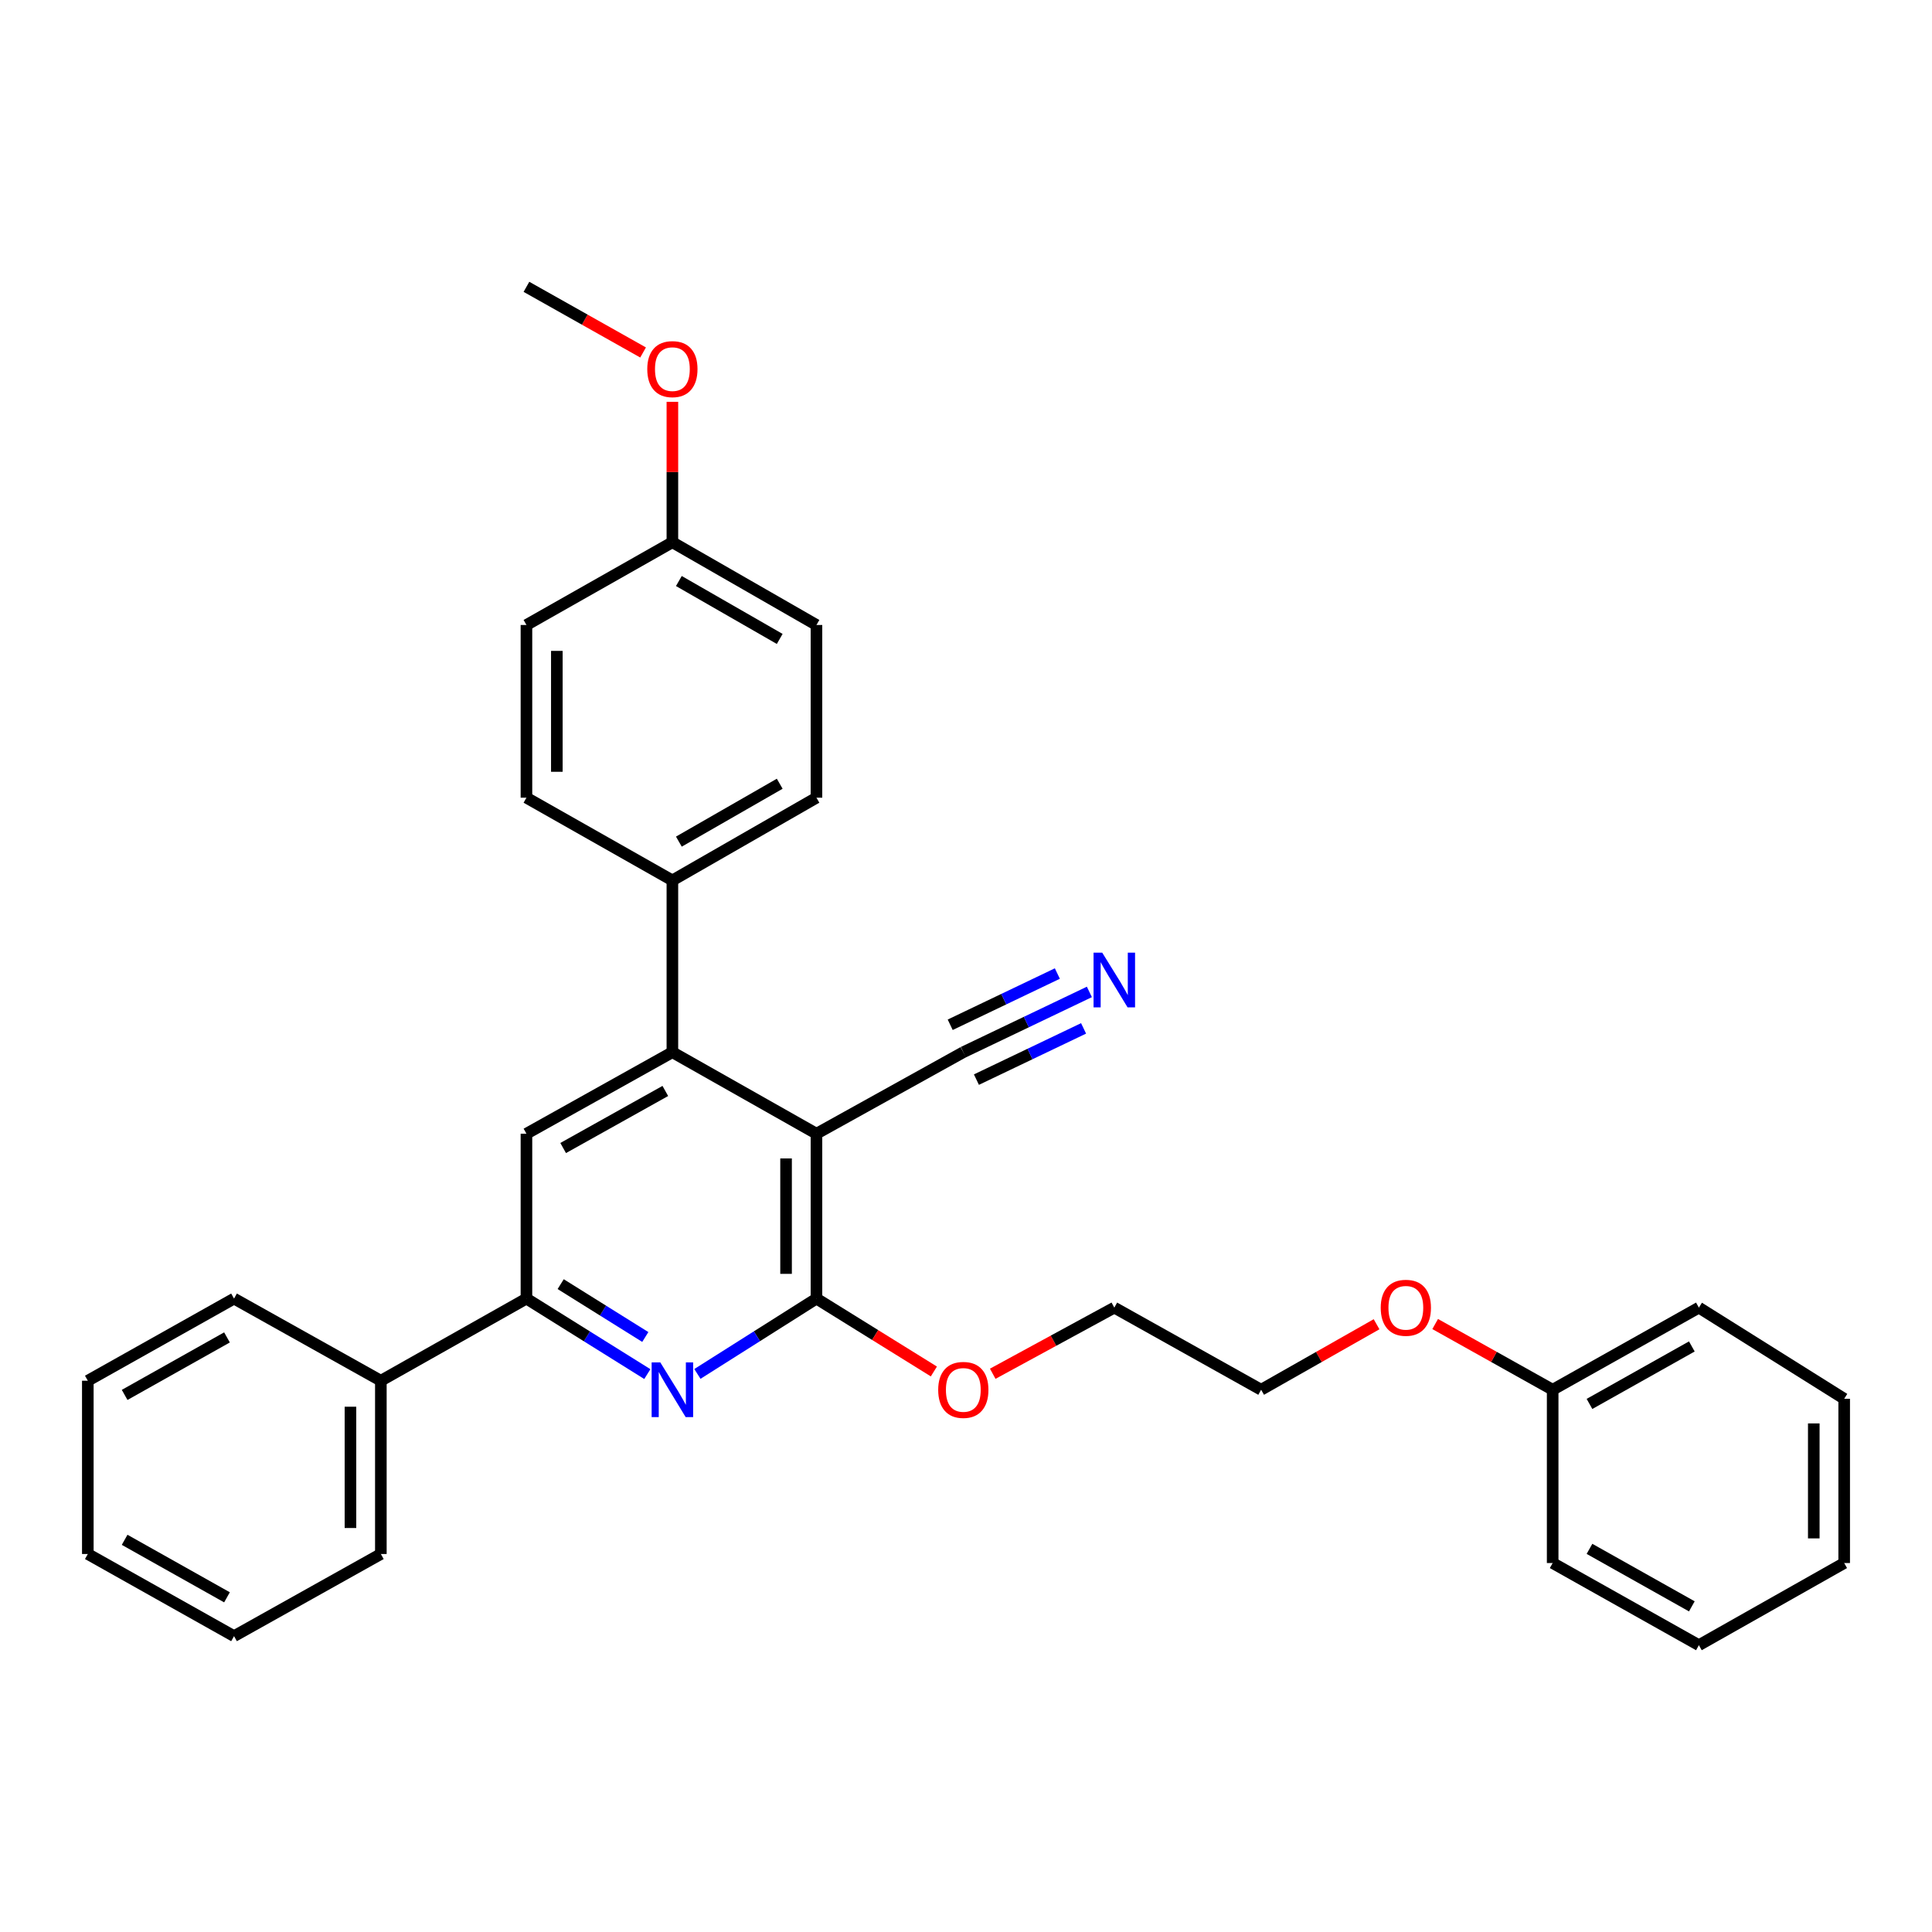 <?xml version='1.0' encoding='iso-8859-1'?>
<svg version='1.1' baseProfile='full'
              xmlns='http://www.w3.org/2000/svg'
                      xmlns:rdkit='http://www.rdkit.org/xml'
                      xmlns:xlink='http://www.w3.org/1999/xlink'
                  xml:space='preserve'
width='1000px' height='1000px' viewBox='0 0 1000 1000'>
<!-- END OF HEADER -->
<rect style='opacity:1.0;fill:#FFFFFF;stroke:none' width='1000' height='1000' x='0' y='0'> </rect>
<path class='bond-0' d='M 422.598,586.808 L 422.598,672.147' style='fill:none;fill-rule:evenodd;stroke:#000000;stroke-width:6px;stroke-linecap:butt;stroke-linejoin:miter;stroke-opacity:1' />
<path class='bond-0' d='M 406.864,599.609 L 406.864,659.346' style='fill:none;fill-rule:evenodd;stroke:#000000;stroke-width:6px;stroke-linecap:butt;stroke-linejoin:miter;stroke-opacity:1' />
<path class='bond-2' d='M 422.598,586.808 L 348.027,544.615' style='fill:none;fill-rule:evenodd;stroke:#000000;stroke-width:6px;stroke-linecap:butt;stroke-linejoin:miter;stroke-opacity:1' />
<path class='bond-5' d='M 422.598,586.808 L 498.61,544.615' style='fill:none;fill-rule:evenodd;stroke:#000000;stroke-width:6px;stroke-linecap:butt;stroke-linejoin:miter;stroke-opacity:1' />
<path class='bond-1' d='M 422.598,672.147 L 391.786,691.643' style='fill:none;fill-rule:evenodd;stroke:#000000;stroke-width:6px;stroke-linecap:butt;stroke-linejoin:miter;stroke-opacity:1' />
<path class='bond-1' d='M 391.786,691.643 L 360.974,711.14' style='fill:none;fill-rule:evenodd;stroke:#0000FF;stroke-width:6px;stroke-linecap:butt;stroke-linejoin:miter;stroke-opacity:1' />
<path class='bond-11' d='M 422.598,672.147 L 452.986,691.01' style='fill:none;fill-rule:evenodd;stroke:#000000;stroke-width:6px;stroke-linecap:butt;stroke-linejoin:miter;stroke-opacity:1' />
<path class='bond-11' d='M 452.986,691.01 L 483.374,709.873' style='fill:none;fill-rule:evenodd;stroke:#FF0000;stroke-width:6px;stroke-linecap:butt;stroke-linejoin:miter;stroke-opacity:1' />
<path class='bond-31' d='M 335.061,711.232 L 303.774,691.69' style='fill:none;fill-rule:evenodd;stroke:#0000FF;stroke-width:6px;stroke-linecap:butt;stroke-linejoin:miter;stroke-opacity:1' />
<path class='bond-31' d='M 303.774,691.69 L 272.487,672.147' style='fill:none;fill-rule:evenodd;stroke:#000000;stroke-width:6px;stroke-linecap:butt;stroke-linejoin:miter;stroke-opacity:1' />
<path class='bond-31' d='M 334.01,692.025 L 312.109,678.345' style='fill:none;fill-rule:evenodd;stroke:#0000FF;stroke-width:6px;stroke-linecap:butt;stroke-linejoin:miter;stroke-opacity:1' />
<path class='bond-31' d='M 312.109,678.345 L 290.208,664.665' style='fill:none;fill-rule:evenodd;stroke:#000000;stroke-width:6px;stroke-linecap:butt;stroke-linejoin:miter;stroke-opacity:1' />
<path class='bond-4' d='M 348.027,544.615 L 272.487,586.808' style='fill:none;fill-rule:evenodd;stroke:#000000;stroke-width:6px;stroke-linecap:butt;stroke-linejoin:miter;stroke-opacity:1' />
<path class='bond-4' d='M 344.369,564.68 L 291.49,594.215' style='fill:none;fill-rule:evenodd;stroke:#000000;stroke-width:6px;stroke-linecap:butt;stroke-linejoin:miter;stroke-opacity:1' />
<path class='bond-7' d='M 348.027,544.615 L 348.027,455.691' style='fill:none;fill-rule:evenodd;stroke:#000000;stroke-width:6px;stroke-linecap:butt;stroke-linejoin:miter;stroke-opacity:1' />
<path class='bond-3' d='M 272.487,672.147 L 272.487,586.808' style='fill:none;fill-rule:evenodd;stroke:#000000;stroke-width:6px;stroke-linecap:butt;stroke-linejoin:miter;stroke-opacity:1' />
<path class='bond-8' d='M 272.487,672.147 L 197.13,714.664' style='fill:none;fill-rule:evenodd;stroke:#000000;stroke-width:6px;stroke-linecap:butt;stroke-linejoin:miter;stroke-opacity:1' />
<path class='bond-6' d='M 498.61,544.615 L 531.234,529.016' style='fill:none;fill-rule:evenodd;stroke:#000000;stroke-width:6px;stroke-linecap:butt;stroke-linejoin:miter;stroke-opacity:1' />
<path class='bond-6' d='M 531.234,529.016 L 563.859,513.417' style='fill:none;fill-rule:evenodd;stroke:#0000FF;stroke-width:6px;stroke-linecap:butt;stroke-linejoin:miter;stroke-opacity:1' />
<path class='bond-6' d='M 505.397,558.809 L 533.128,545.55' style='fill:none;fill-rule:evenodd;stroke:#000000;stroke-width:6px;stroke-linecap:butt;stroke-linejoin:miter;stroke-opacity:1' />
<path class='bond-6' d='M 533.128,545.55 L 560.858,532.291' style='fill:none;fill-rule:evenodd;stroke:#0000FF;stroke-width:6px;stroke-linecap:butt;stroke-linejoin:miter;stroke-opacity:1' />
<path class='bond-6' d='M 491.823,530.42 L 519.554,517.161' style='fill:none;fill-rule:evenodd;stroke:#000000;stroke-width:6px;stroke-linecap:butt;stroke-linejoin:miter;stroke-opacity:1' />
<path class='bond-6' d='M 519.554,517.161 L 547.284,503.902' style='fill:none;fill-rule:evenodd;stroke:#0000FF;stroke-width:6px;stroke-linecap:butt;stroke-linejoin:miter;stroke-opacity:1' />
<path class='bond-9' d='M 348.027,455.691 L 422.598,412.886' style='fill:none;fill-rule:evenodd;stroke:#000000;stroke-width:6px;stroke-linecap:butt;stroke-linejoin:miter;stroke-opacity:1' />
<path class='bond-9' d='M 351.38,435.625 L 403.579,405.661' style='fill:none;fill-rule:evenodd;stroke:#000000;stroke-width:6px;stroke-linecap:butt;stroke-linejoin:miter;stroke-opacity:1' />
<path class='bond-10' d='M 348.027,455.691 L 272.487,412.886' style='fill:none;fill-rule:evenodd;stroke:#000000;stroke-width:6px;stroke-linecap:butt;stroke-linejoin:miter;stroke-opacity:1' />
<path class='bond-18' d='M 197.13,714.664 L 197.13,804.347' style='fill:none;fill-rule:evenodd;stroke:#000000;stroke-width:6px;stroke-linecap:butt;stroke-linejoin:miter;stroke-opacity:1' />
<path class='bond-18' d='M 181.396,728.116 L 181.396,790.895' style='fill:none;fill-rule:evenodd;stroke:#000000;stroke-width:6px;stroke-linecap:butt;stroke-linejoin:miter;stroke-opacity:1' />
<path class='bond-19' d='M 197.13,714.664 L 121.135,672.147' style='fill:none;fill-rule:evenodd;stroke:#000000;stroke-width:6px;stroke-linecap:butt;stroke-linejoin:miter;stroke-opacity:1' />
<path class='bond-13' d='M 422.598,412.886 L 422.598,323.491' style='fill:none;fill-rule:evenodd;stroke:#000000;stroke-width:6px;stroke-linecap:butt;stroke-linejoin:miter;stroke-opacity:1' />
<path class='bond-14' d='M 272.487,412.886 L 272.487,323.491' style='fill:none;fill-rule:evenodd;stroke:#000000;stroke-width:6px;stroke-linecap:butt;stroke-linejoin:miter;stroke-opacity:1' />
<path class='bond-14' d='M 288.221,399.477 L 288.221,336.9' style='fill:none;fill-rule:evenodd;stroke:#000000;stroke-width:6px;stroke-linecap:butt;stroke-linejoin:miter;stroke-opacity:1' />
<path class='bond-20' d='M 513.834,711.051 L 545.299,693.937' style='fill:none;fill-rule:evenodd;stroke:#FF0000;stroke-width:6px;stroke-linecap:butt;stroke-linejoin:miter;stroke-opacity:1' />
<path class='bond-20' d='M 545.299,693.937 L 576.764,676.824' style='fill:none;fill-rule:evenodd;stroke:#000000;stroke-width:6px;stroke-linecap:butt;stroke-linejoin:miter;stroke-opacity:1' />
<path class='bond-12' d='M 348.027,280.669 L 272.487,323.491' style='fill:none;fill-rule:evenodd;stroke:#000000;stroke-width:6px;stroke-linecap:butt;stroke-linejoin:miter;stroke-opacity:1' />
<path class='bond-16' d='M 348.027,280.669 L 348.027,244.324' style='fill:none;fill-rule:evenodd;stroke:#000000;stroke-width:6px;stroke-linecap:butt;stroke-linejoin:miter;stroke-opacity:1' />
<path class='bond-16' d='M 348.027,244.324 L 348.027,207.979' style='fill:none;fill-rule:evenodd;stroke:#FF0000;stroke-width:6px;stroke-linecap:butt;stroke-linejoin:miter;stroke-opacity:1' />
<path class='bond-32' d='M 348.027,280.669 L 422.598,323.491' style='fill:none;fill-rule:evenodd;stroke:#000000;stroke-width:6px;stroke-linecap:butt;stroke-linejoin:miter;stroke-opacity:1' />
<path class='bond-32' d='M 351.378,300.736 L 403.577,330.712' style='fill:none;fill-rule:evenodd;stroke:#000000;stroke-width:6px;stroke-linecap:butt;stroke-linejoin:miter;stroke-opacity:1' />
<path class='bond-15' d='M 803.657,719.331 L 773.248,702.322' style='fill:none;fill-rule:evenodd;stroke:#000000;stroke-width:6px;stroke-linecap:butt;stroke-linejoin:miter;stroke-opacity:1' />
<path class='bond-15' d='M 773.248,702.322 L 742.839,685.313' style='fill:none;fill-rule:evenodd;stroke:#FF0000;stroke-width:6px;stroke-linecap:butt;stroke-linejoin:miter;stroke-opacity:1' />
<path class='bond-22' d='M 803.657,719.331 L 879.337,676.824' style='fill:none;fill-rule:evenodd;stroke:#000000;stroke-width:6px;stroke-linecap:butt;stroke-linejoin:miter;stroke-opacity:1' />
<path class='bond-22' d='M 822.714,726.673 L 875.69,696.918' style='fill:none;fill-rule:evenodd;stroke:#000000;stroke-width:6px;stroke-linecap:butt;stroke-linejoin:miter;stroke-opacity:1' />
<path class='bond-23' d='M 803.657,719.331 L 803.657,809.024' style='fill:none;fill-rule:evenodd;stroke:#000000;stroke-width:6px;stroke-linecap:butt;stroke-linejoin:miter;stroke-opacity:1' />
<path class='bond-24' d='M 332.86,182.44 L 302.674,165.45' style='fill:none;fill-rule:evenodd;stroke:#FF0000;stroke-width:6px;stroke-linecap:butt;stroke-linejoin:miter;stroke-opacity:1' />
<path class='bond-24' d='M 302.674,165.45 L 272.487,148.46' style='fill:none;fill-rule:evenodd;stroke:#000000;stroke-width:6px;stroke-linecap:butt;stroke-linejoin:miter;stroke-opacity:1' />
<path class='bond-17' d='M 712.509,685.423 L 682.634,702.377' style='fill:none;fill-rule:evenodd;stroke:#FF0000;stroke-width:6px;stroke-linecap:butt;stroke-linejoin:miter;stroke-opacity:1' />
<path class='bond-17' d='M 682.634,702.377 L 652.759,719.331' style='fill:none;fill-rule:evenodd;stroke:#000000;stroke-width:6px;stroke-linecap:butt;stroke-linejoin:miter;stroke-opacity:1' />
<path class='bond-25' d='M 197.13,804.347 L 121.135,846.864' style='fill:none;fill-rule:evenodd;stroke:#000000;stroke-width:6px;stroke-linecap:butt;stroke-linejoin:miter;stroke-opacity:1' />
<path class='bond-26' d='M 121.135,672.147 L 45.455,714.664' style='fill:none;fill-rule:evenodd;stroke:#000000;stroke-width:6px;stroke-linecap:butt;stroke-linejoin:miter;stroke-opacity:1' />
<path class='bond-26' d='M 117.489,692.242 L 64.513,722.004' style='fill:none;fill-rule:evenodd;stroke:#000000;stroke-width:6px;stroke-linecap:butt;stroke-linejoin:miter;stroke-opacity:1' />
<path class='bond-21' d='M 576.764,676.824 L 652.759,719.331' style='fill:none;fill-rule:evenodd;stroke:#000000;stroke-width:6px;stroke-linecap:butt;stroke-linejoin:miter;stroke-opacity:1' />
<path class='bond-28' d='M 879.337,676.824 L 954.545,724.008' style='fill:none;fill-rule:evenodd;stroke:#000000;stroke-width:6px;stroke-linecap:butt;stroke-linejoin:miter;stroke-opacity:1' />
<path class='bond-27' d='M 803.657,809.024 L 879.337,851.54' style='fill:none;fill-rule:evenodd;stroke:#000000;stroke-width:6px;stroke-linecap:butt;stroke-linejoin:miter;stroke-opacity:1' />
<path class='bond-27' d='M 822.715,801.684 L 875.691,831.445' style='fill:none;fill-rule:evenodd;stroke:#000000;stroke-width:6px;stroke-linecap:butt;stroke-linejoin:miter;stroke-opacity:1' />
<path class='bond-33' d='M 121.135,846.864 L 45.455,804.347' style='fill:none;fill-rule:evenodd;stroke:#000000;stroke-width:6px;stroke-linecap:butt;stroke-linejoin:miter;stroke-opacity:1' />
<path class='bond-33' d='M 117.489,826.769 L 64.513,797.007' style='fill:none;fill-rule:evenodd;stroke:#000000;stroke-width:6px;stroke-linecap:butt;stroke-linejoin:miter;stroke-opacity:1' />
<path class='bond-30' d='M 45.455,714.664 L 45.455,804.347' style='fill:none;fill-rule:evenodd;stroke:#000000;stroke-width:6px;stroke-linecap:butt;stroke-linejoin:miter;stroke-opacity:1' />
<path class='bond-29' d='M 879.337,851.54 L 954.545,809.024' style='fill:none;fill-rule:evenodd;stroke:#000000;stroke-width:6px;stroke-linecap:butt;stroke-linejoin:miter;stroke-opacity:1' />
<path class='bond-34' d='M 954.545,724.008 L 954.545,809.024' style='fill:none;fill-rule:evenodd;stroke:#000000;stroke-width:6px;stroke-linecap:butt;stroke-linejoin:miter;stroke-opacity:1' />
<path class='bond-34' d='M 938.811,736.76 L 938.811,796.271' style='fill:none;fill-rule:evenodd;stroke:#000000;stroke-width:6px;stroke-linecap:butt;stroke-linejoin:miter;stroke-opacity:1' />
<path  class='atom-2' d='M 341.767 705.171
L 351.047 720.171
Q 351.967 721.651, 353.447 724.331
Q 354.927 727.011, 355.007 727.171
L 355.007 705.171
L 358.767 705.171
L 358.767 733.491
L 354.887 733.491
L 344.927 717.091
Q 343.767 715.171, 342.527 712.971
Q 341.327 710.771, 340.967 710.091
L 340.967 733.491
L 337.287 733.491
L 337.287 705.171
L 341.767 705.171
' fill='#0000FF'/>
<path  class='atom-7' d='M 570.504 493.086
L 579.784 508.086
Q 580.704 509.566, 582.184 512.246
Q 583.664 514.926, 583.744 515.086
L 583.744 493.086
L 587.504 493.086
L 587.504 521.406
L 583.624 521.406
L 573.664 505.006
Q 572.504 503.086, 571.264 500.886
Q 570.064 498.686, 569.704 498.006
L 569.704 521.406
L 566.024 521.406
L 566.024 493.086
L 570.504 493.086
' fill='#0000FF'/>
<path  class='atom-12' d='M 485.61 719.411
Q 485.61 712.611, 488.97 708.811
Q 492.33 705.011, 498.61 705.011
Q 504.89 705.011, 508.25 708.811
Q 511.61 712.611, 511.61 719.411
Q 511.61 726.291, 508.21 730.211
Q 504.81 734.091, 498.61 734.091
Q 492.37 734.091, 488.97 730.211
Q 485.61 726.331, 485.61 719.411
M 498.61 730.891
Q 502.93 730.891, 505.25 728.011
Q 507.61 725.091, 507.61 719.411
Q 507.61 713.851, 505.25 711.051
Q 502.93 708.211, 498.61 708.211
Q 494.29 708.211, 491.93 711.011
Q 489.61 713.811, 489.61 719.411
Q 489.61 725.131, 491.93 728.011
Q 494.29 730.891, 498.61 730.891
' fill='#FF0000'/>
<path  class='atom-17' d='M 335.027 191.056
Q 335.027 184.256, 338.387 180.456
Q 341.747 176.656, 348.027 176.656
Q 354.307 176.656, 357.667 180.456
Q 361.027 184.256, 361.027 191.056
Q 361.027 197.936, 357.627 201.856
Q 354.227 205.736, 348.027 205.736
Q 341.787 205.736, 338.387 201.856
Q 335.027 197.976, 335.027 191.056
M 348.027 202.536
Q 352.347 202.536, 354.667 199.656
Q 357.027 196.736, 357.027 191.056
Q 357.027 185.496, 354.667 182.696
Q 352.347 179.856, 348.027 179.856
Q 343.707 179.856, 341.347 182.656
Q 339.027 185.456, 339.027 191.056
Q 339.027 196.776, 341.347 199.656
Q 343.707 202.536, 348.027 202.536
' fill='#FF0000'/>
<path  class='atom-18' d='M 714.662 676.904
Q 714.662 670.104, 718.022 666.304
Q 721.382 662.504, 727.662 662.504
Q 733.942 662.504, 737.302 666.304
Q 740.662 670.104, 740.662 676.904
Q 740.662 683.784, 737.262 687.704
Q 733.862 691.584, 727.662 691.584
Q 721.422 691.584, 718.022 687.704
Q 714.662 683.824, 714.662 676.904
M 727.662 688.384
Q 731.982 688.384, 734.302 685.504
Q 736.662 682.584, 736.662 676.904
Q 736.662 671.344, 734.302 668.544
Q 731.982 665.704, 727.662 665.704
Q 723.342 665.704, 720.982 668.504
Q 718.662 671.304, 718.662 676.904
Q 718.662 682.624, 720.982 685.504
Q 723.342 688.384, 727.662 688.384
' fill='#FF0000'/>
</svg>
